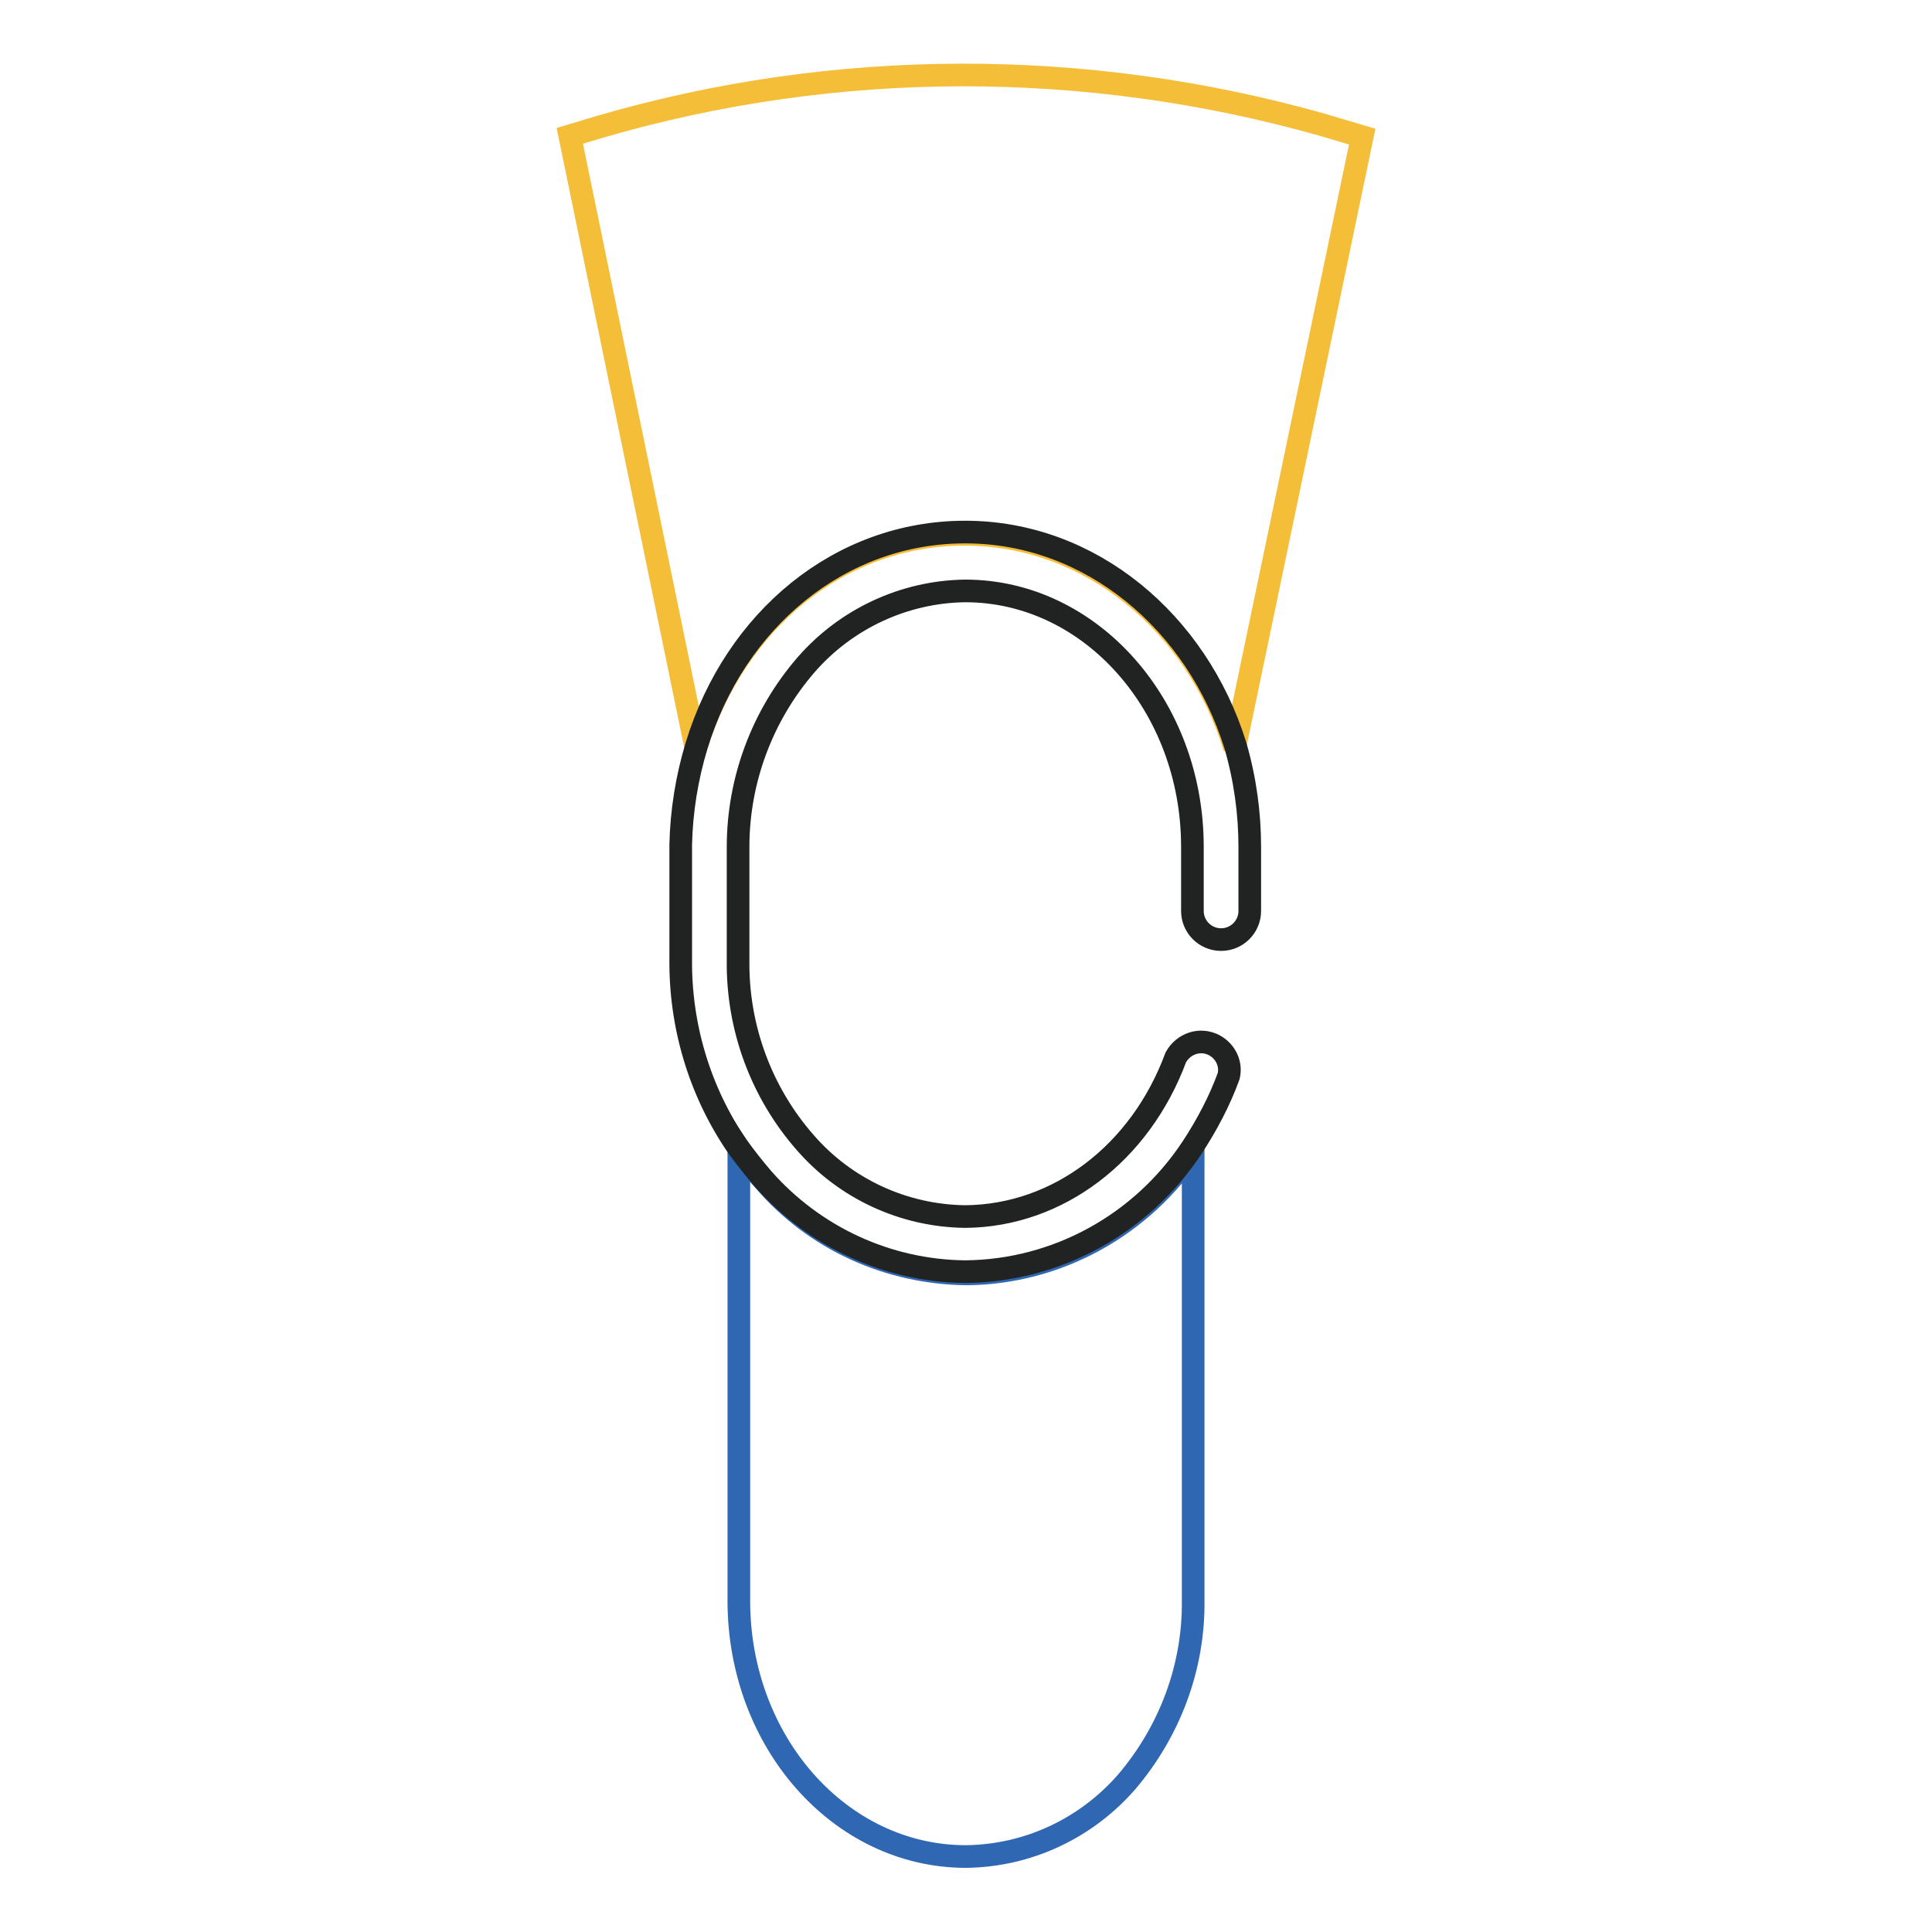 <?xml version="1.0" encoding="utf-8"?>
<!-- Svg Vector Icons : http://www.onlinewebfonts.com/icon -->
<!DOCTYPE svg PUBLIC "-//W3C//DTD SVG 1.1//EN" "http://www.w3.org/Graphics/SVG/1.1/DTD/svg11.dtd">
<svg version="1.1" xmlns="http://www.w3.org/2000/svg" xmlns:xlink="http://www.w3.org/1999/xlink" x="0px" y="0px" viewBox="0 0 256 256" enable-background="new 0 0 256 256" xml:space="preserve">
<g> <path stroke-width="3" fill-opacity="0" stroke="#2f67b2"  d="M158.1,152.3v59.8c0.1,8.8-3.1,17.3-8.8,24c-5.4,6.2-13.1,9.8-21.3,9.9c-16.7,0-30.1-15.2-30.1-33.9v-59.9 c1,1.5,2.1,2.9,3.4,4.3c6.7,7.8,16.5,12.2,26.8,12.3C140.1,168.7,151.4,162.5,158.1,152.3L158.1,152.3z"/> <path stroke-width="3" fill-opacity="0" stroke="#f5be39"  d="M180.5,18.1l-16.9,81c-5-16.4-19.1-28.3-35.8-28.3c-16.7,0-30.5,11.7-35.6,28.3L75.5,18l4-1.2 c31.2-9.1,64.4-9.1,95.6-0.3L180.5,18.1z"/> <path stroke-width="3" fill-opacity="0" stroke="#212222"  d="M165.6,112.2v8.5c0,2.1-1.7,3.8-3.8,3.8s-3.8-1.7-3.8-3.8c0,0,0,0,0,0v-8.5c0-18.7-13.5-33.9-30.1-33.9 c-8.1,0.1-15.8,3.7-21.1,9.8c-5.8,6.7-9,15.3-9,24.1v15.1c-0.1,8.9,3.1,17.5,8.9,24.1c5.3,6.1,13,9.7,21.2,9.8 c12.3-0.1,23.2-8.4,27.9-21.1c1-1.8,3.2-2.6,5.1-1.6c1.5,0.8,2.3,2.5,1.9,4.1c-1.2,3.3-2.9,6.5-4.8,9.4 c-6.7,10.2-18,16.4-30.1,16.5c-10.3-0.1-20-4.6-26.8-12.3c-1.2-1.4-2.3-2.8-3.4-4.3c-5-7.3-7.6-16-7.5-24.9v-15.1 c0.1-4.4,0.8-8.8,2.1-13.1c5.1-16.7,19-28.3,35.6-28.3c16.6,0,30.7,11.9,35.8,28.3C165,103.3,165.6,107.8,165.6,112.2z"/></g>
</svg>